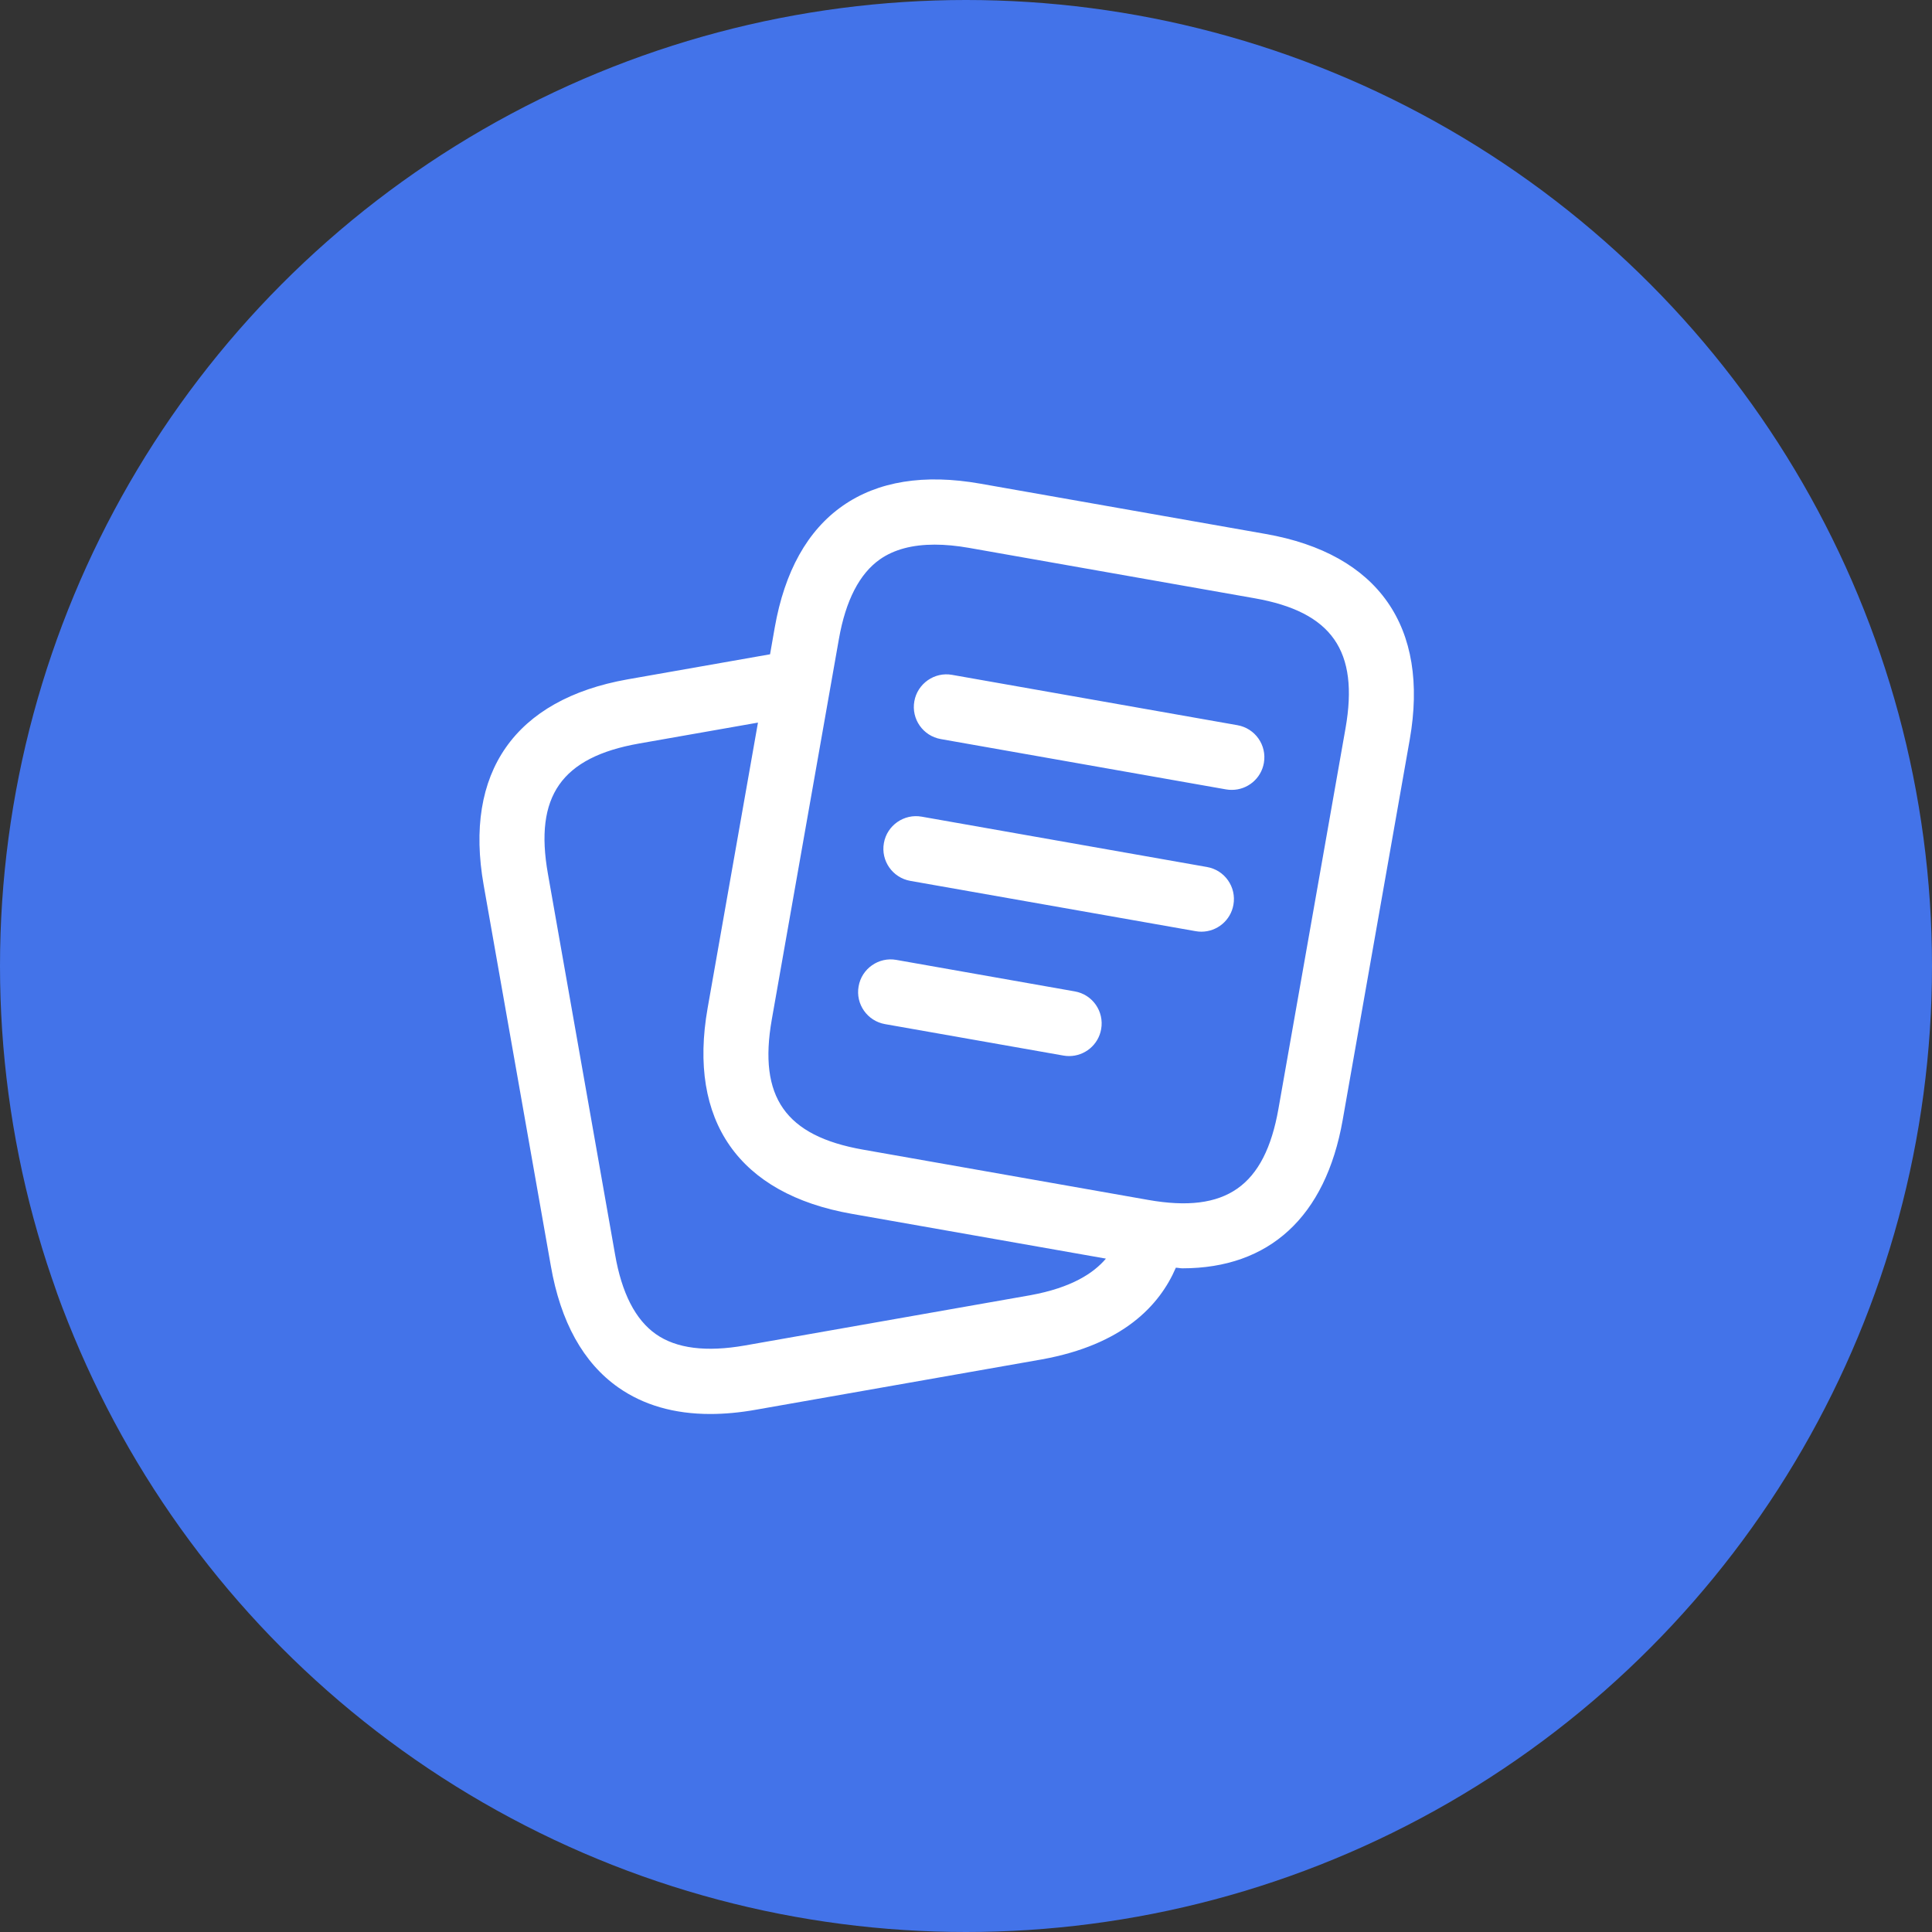 <svg xmlns="http://www.w3.org/2000/svg" width="50" height="50" viewBox="0 0 50 50" fill="none"><rect x="0" y="0" width="50" height="50" fill="#333333" stroke="none"/><circle cx="25" cy="25" r="25" fill="#4373E9"></circle><path d="M32.756 13.819L25.37 12.517C23.917 12.261 22.719 12.454 21.808 13.091C20.896 13.729 20.306 14.789 20.05 16.242L19.929 16.933L16.24 17.582C13.322 18.101 12 19.993 12.518 22.91L14.255 32.758C14.507 34.211 15.095 35.271 16.004 35.909C16.654 36.364 17.45 36.594 18.383 36.594C18.756 36.594 19.154 36.557 19.571 36.482L26.963 35.181C29.064 34.8 30.01 33.786 30.431 32.808C30.485 32.809 30.547 32.824 30.599 32.824C32.849 32.824 34.305 31.494 34.748 28.989L36.484 19.14C36.996 16.223 35.674 14.333 32.756 13.819ZM26.666 33.52L19.277 34.821C18.277 34.996 17.503 34.9 16.974 34.527C16.445 34.156 16.09 33.464 15.918 32.466L14.18 22.614C13.824 20.608 14.529 19.599 16.534 19.243L19.616 18.701L18.313 26.091C17.799 29.009 19.122 30.899 22.039 31.413L28.621 32.573C28.308 32.943 27.742 33.324 26.666 33.52ZM34.822 18.848L33.086 28.696C32.731 30.703 31.726 31.409 29.717 31.054L22.332 29.752C20.326 29.398 19.621 28.391 19.974 26.384L21.711 16.536C21.886 15.539 22.245 14.845 22.775 14.474C23.136 14.222 23.609 14.095 24.189 14.095C24.462 14.095 24.758 14.123 25.078 14.179L32.464 15.482C34.469 15.834 35.175 16.841 34.822 18.848ZM31.921 23.414C31.85 23.824 31.494 24.112 31.092 24.112C31.044 24.112 30.994 24.108 30.945 24.099L23.559 22.797C23.1 22.716 22.793 22.278 22.875 21.819C22.955 21.36 23.397 21.054 23.852 21.135L31.237 22.438C31.695 22.518 32.002 22.954 31.921 23.414ZM32.709 19.745C32.638 20.154 32.281 20.442 31.88 20.442C31.831 20.442 31.782 20.439 31.732 20.43L24.347 19.127C23.888 19.046 23.581 18.608 23.663 18.149C23.743 17.692 24.185 17.383 24.639 17.465L32.025 18.768C32.484 18.849 32.79 19.286 32.709 19.745ZM28.498 26.633C28.427 27.043 28.07 27.331 27.669 27.331C27.62 27.331 27.571 27.327 27.521 27.318L22.904 26.504C22.445 26.423 22.138 25.985 22.221 25.526C22.3 25.068 22.74 24.76 23.197 24.842L27.814 25.657C28.273 25.736 28.579 26.174 28.498 26.633Z" fill="white"></path></svg>